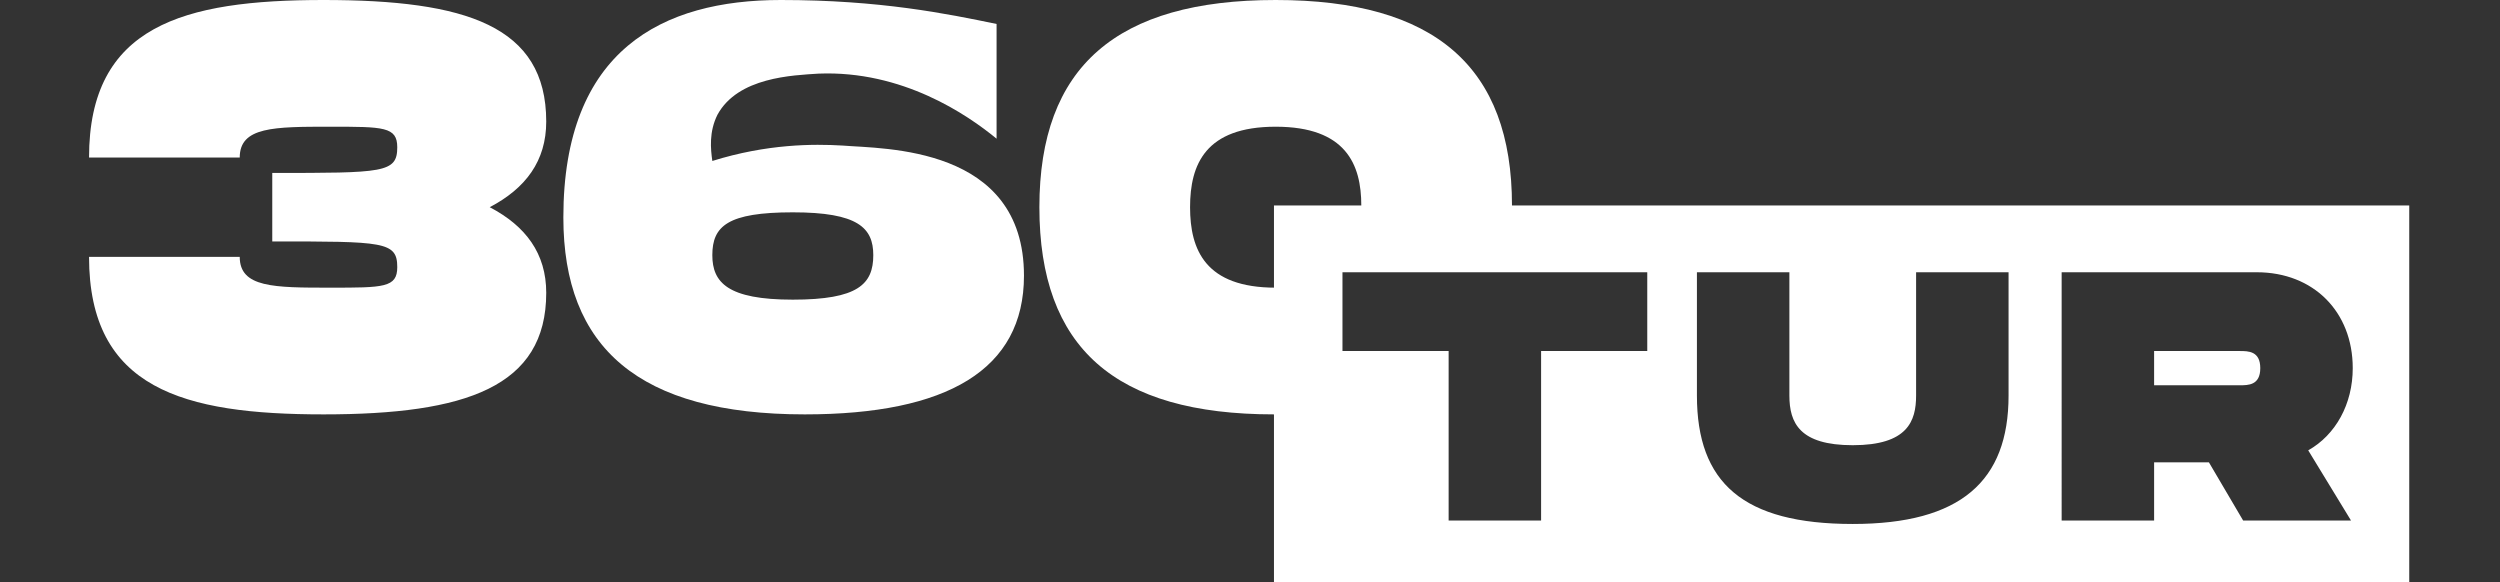 <?xml version="1.0" encoding="utf-8"?>
<!-- Generator: Adobe Illustrator 28.2.0, SVG Export Plug-In . SVG Version: 6.00 Build 0)  -->
<svg version="1.1" id="katman_1" xmlns="http://www.w3.org/2000/svg" xmlns:xlink="http://www.w3.org/1999/xlink" x="0px" y="0px"
	 viewBox="0 0 146 34" style="enable-background:new 0 0 146 34;" xml:space="preserve">
<rect x="0" y="0" width="146" height="34" fill="#333333" stroke="none"/>
<style type="text/css">
	.st0{fill:#FFFFFF;}
</style>
<g>
	<path class="st0" d="M31.9,17.1c0,5.5-4.7,7.1-13,7.1c-8.2,0-13.7-1.5-13.7-9.2H14c0,1.8,2,1.8,5.3,1.8c3.1,0,3.9,0,3.9-1.2
		c0-1.5-0.8-1.5-7.3-1.5v-4c6.5,0,7.3,0,7.3-1.5c0-1.2-0.8-1.2-3.9-1.2c-3.3,0-5.3,0-5.3,1.8H5.2C5.2,1.5,10.7,0,18.9,0
		c8.3,0,13,1.5,13,7.1c0,2.3-1.2,3.9-3.3,5C30.7,13.2,31.9,14.8,31.9,17.1z"/>
	<path class="st0" d="M130.8,20.5h-5v2h5c0.5,0,1.2,0,1.2-1C132,20.5,131.3,20.5,130.8,20.5z"/>
	<path class="st0" d="M88.3,12c0-8.1-4.5-12-13.8-12c-9.3,0-13.8,3.9-13.8,12.1c0,8.2,4.4,12.1,13.7,12.1V34h66.3V12H88.3z
		 M74.5,16.8c-4.1,0-5-2.2-5-4.7c0-2.5,0.9-4.7,5-4.7c4.1,0,5,2.2,5,4.6h-5.1V16.8z M96.2,20.5H90v9.9h-5.4v-9.9h-6.2v-4.6h17.8
		V20.5z M117.3,23.1c0,5-2.8,7.5-9.1,7.5c-6.4,0-9.1-2.4-9.1-7.5v-7.2h5.4v7.2c0,1.6,0.6,2.9,3.7,2.9c3.2,0,3.7-1.4,3.7-2.9v-7.2
		h5.4V23.1z M137.3,30.4H131l-2-3.4h-3.2v3.4h-5.4V15.9h11.4c3.3,0,5.6,2.3,5.6,5.6c0,2.1-1,3.9-2.6,4.8L137.3,30.4z"/>
	<path class="st0" d="M59.8,16.1c0,5.5-4.5,8.1-12.8,8.1c-9.7,0-14.1-3.9-14.1-11.5C32.9,2.9,38.7,0,45.6,0c5.8,0,9.7,0.8,12.6,1.4
		v6.7c-1.7-1.4-5.5-4-10.4-3.8c-1.5,0.1-4.7,0.2-5.9,2.4c-0.5,1-0.4,2-0.3,2.7c3.2-1,5.9-1,7.6-0.9C51.6,8.7,59.8,8.5,59.8,16.1z
		 M51,14.9c0-1.6-0.9-2.5-4.7-2.5c-3.8,0-4.7,0.8-4.7,2.5c0,1.6,0.9,2.6,4.7,2.6C50.1,17.5,51,16.6,51,14.9z"/>
</g>
</svg>
